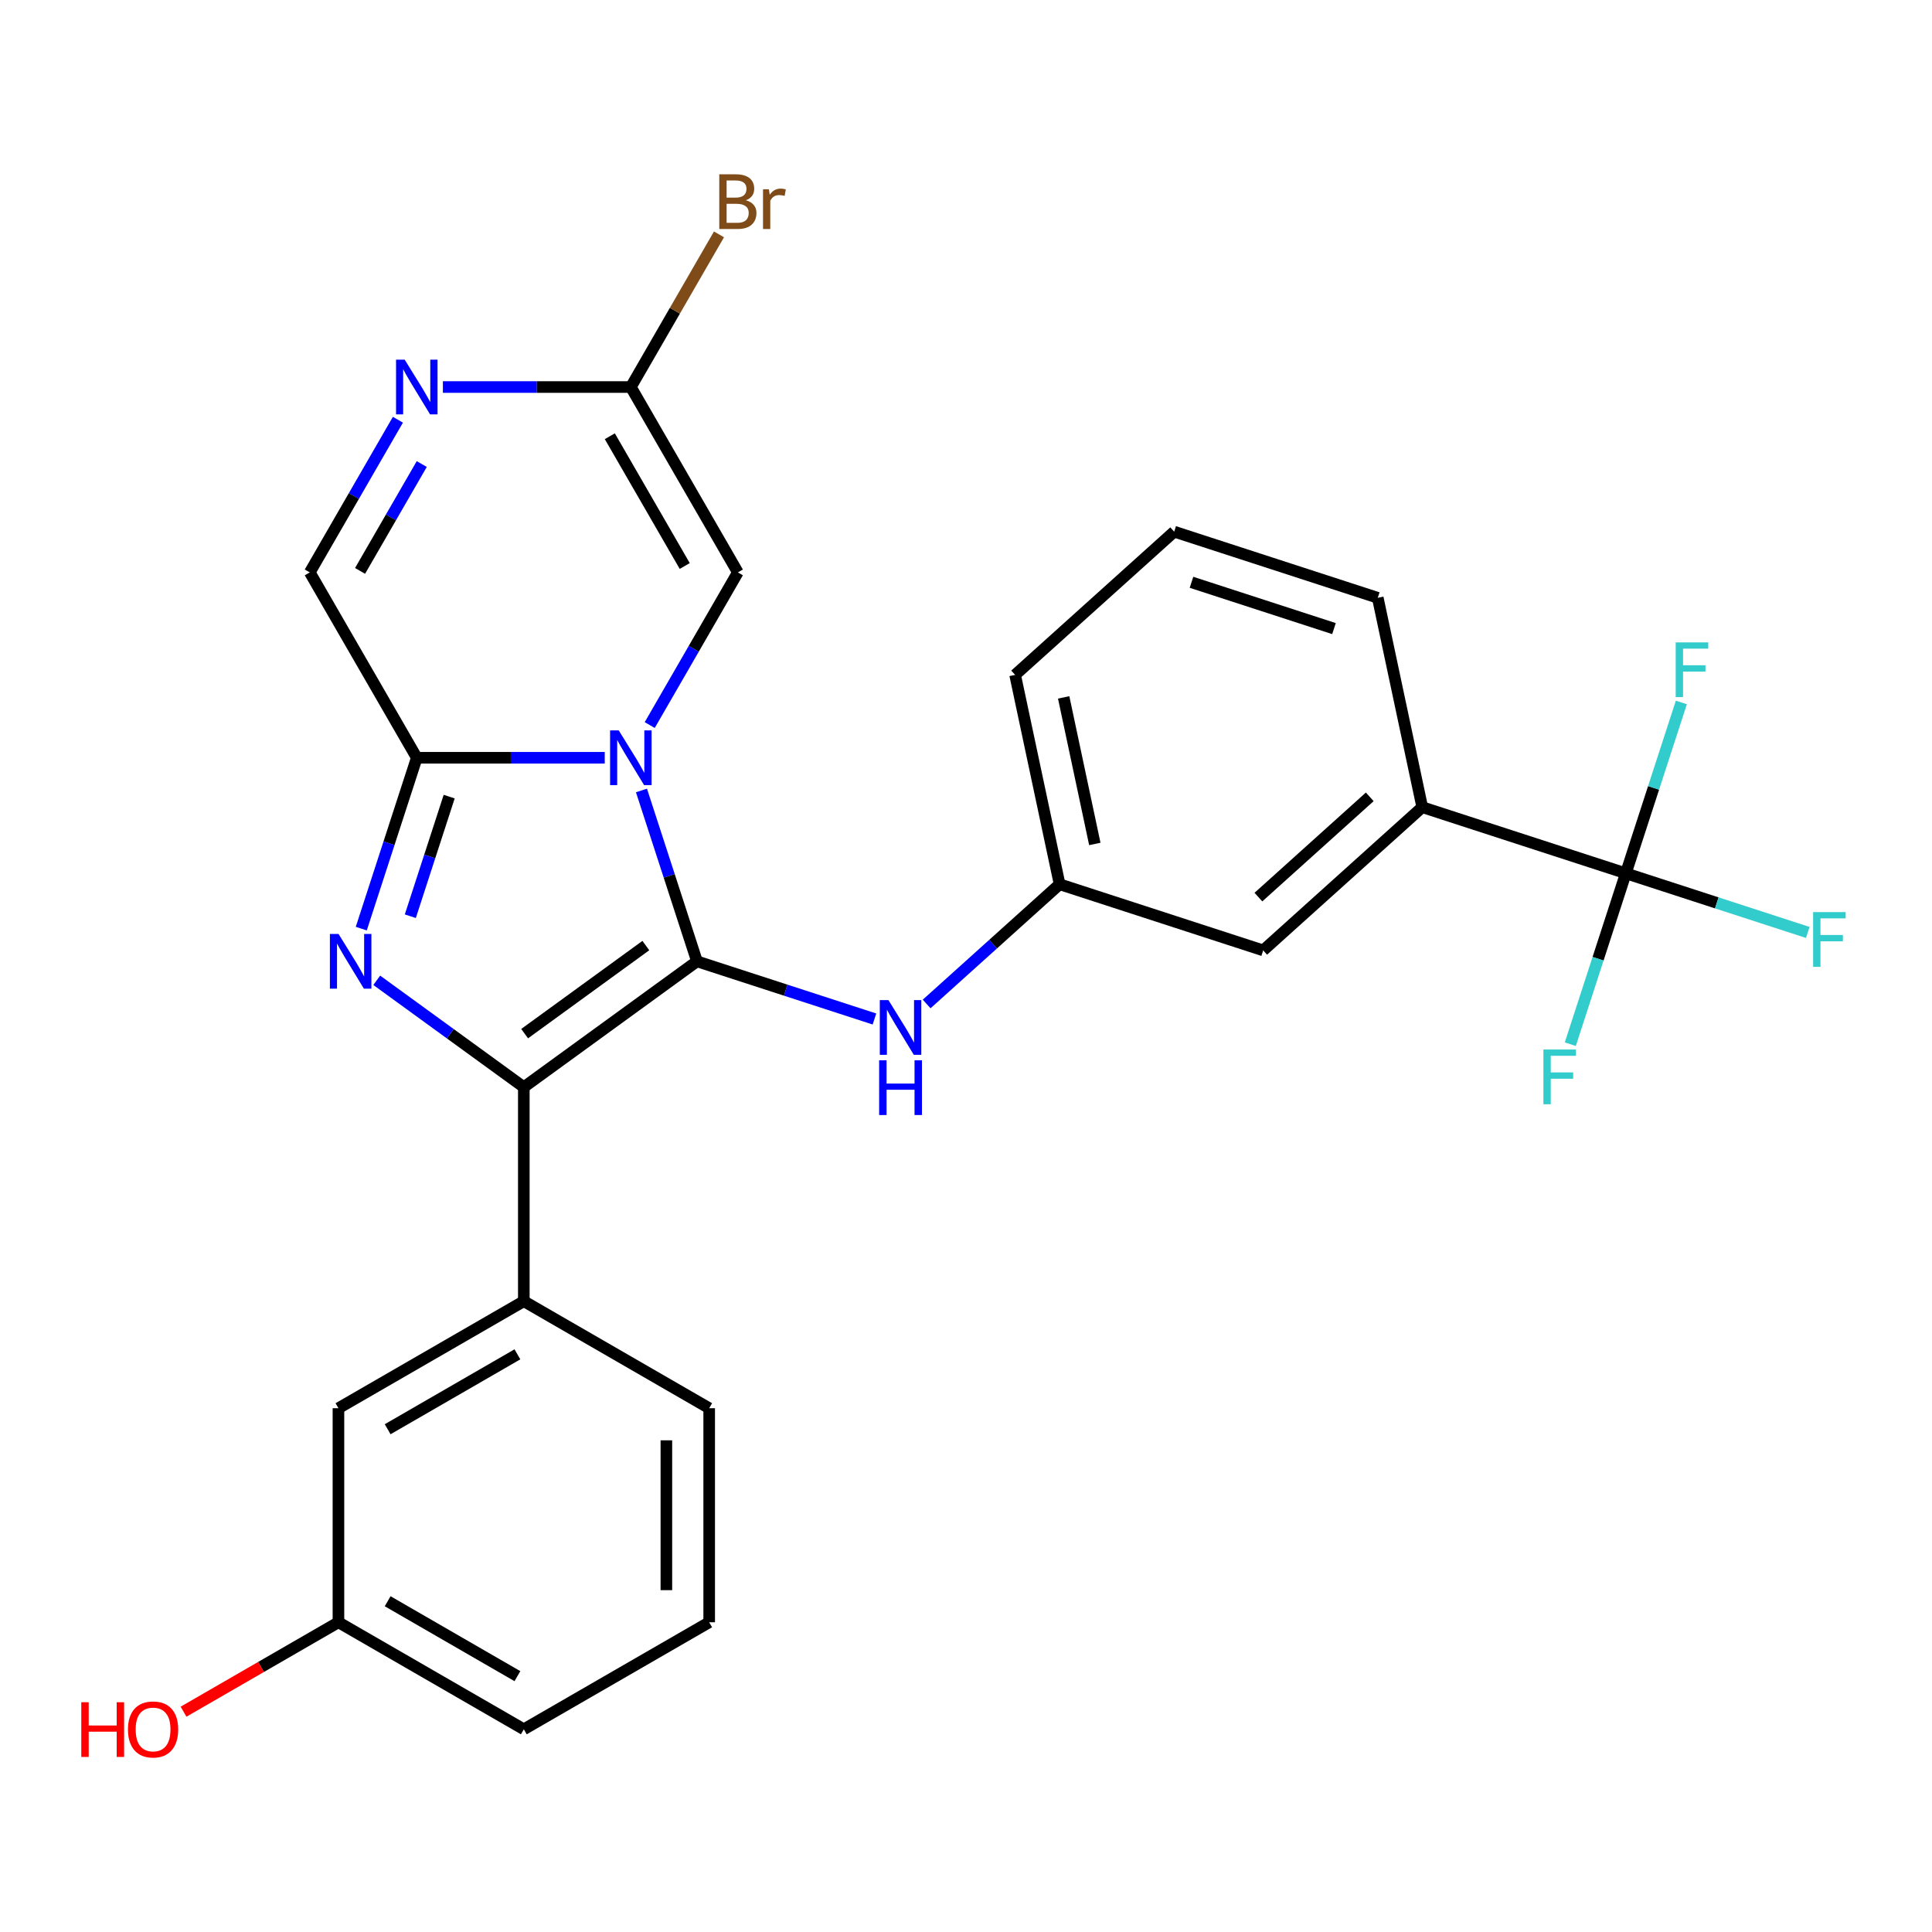 <?xml version='1.0' encoding='iso-8859-1'?>
<svg version='1.1' baseProfile='full'
              xmlns='http://www.w3.org/2000/svg'
                      xmlns:rdkit='http://www.rdkit.org/xml'
                      xmlns:xlink='http://www.w3.org/1999/xlink'
                  xml:space='preserve'
width='1000px' height='1000px' viewBox='0 0 1000 1000'>
<!-- END OF HEADER -->
<rect style='opacity:1.0;fill:#FFFFFF;stroke:none' width='1000' height='1000' x='0' y='0'> </rect>
<path class='bond-0' d='M 332.022,409.149 L 346.39,453.367' style='fill:none;fill-rule:evenodd;stroke:#0000FF;stroke-width:6px;stroke-linecap:butt;stroke-linejoin:miter;stroke-opacity:1' />
<path class='bond-0' d='M 346.39,453.367 L 360.757,497.586' style='fill:none;fill-rule:evenodd;stroke:#000000;stroke-width:6px;stroke-linecap:butt;stroke-linejoin:miter;stroke-opacity:1' />
<path class='bond-3' d='M 313.012,392.219 L 264.372,392.219' style='fill:none;fill-rule:evenodd;stroke:#0000FF;stroke-width:6px;stroke-linecap:butt;stroke-linejoin:miter;stroke-opacity:1' />
<path class='bond-3' d='M 264.372,392.219 L 215.732,392.219' style='fill:none;fill-rule:evenodd;stroke:#000000;stroke-width:6px;stroke-linecap:butt;stroke-linejoin:miter;stroke-opacity:1' />
<path class='bond-4' d='M 336.296,375.289 L 359.106,335.781' style='fill:none;fill-rule:evenodd;stroke:#0000FF;stroke-width:6px;stroke-linecap:butt;stroke-linejoin:miter;stroke-opacity:1' />
<path class='bond-4' d='M 359.106,335.781 L 381.916,296.272' style='fill:none;fill-rule:evenodd;stroke:#000000;stroke-width:6px;stroke-linecap:butt;stroke-linejoin:miter;stroke-opacity:1' />
<path class='bond-1' d='M 360.757,497.586 L 271.127,562.707' style='fill:none;fill-rule:evenodd;stroke:#000000;stroke-width:6px;stroke-linecap:butt;stroke-linejoin:miter;stroke-opacity:1' />
<path class='bond-1' d='M 334.289,489.428 L 271.547,535.012' style='fill:none;fill-rule:evenodd;stroke:#000000;stroke-width:6px;stroke-linecap:butt;stroke-linejoin:miter;stroke-opacity:1' />
<path class='bond-8' d='M 360.757,497.586 L 406.686,512.509' style='fill:none;fill-rule:evenodd;stroke:#000000;stroke-width:6px;stroke-linecap:butt;stroke-linejoin:miter;stroke-opacity:1' />
<path class='bond-8' d='M 406.686,512.509 L 452.615,527.432' style='fill:none;fill-rule:evenodd;stroke:#0000FF;stroke-width:6px;stroke-linecap:butt;stroke-linejoin:miter;stroke-opacity:1' />
<path class='bond-9' d='M 271.127,562.707 L 271.127,673.496' style='fill:none;fill-rule:evenodd;stroke:#000000;stroke-width:6px;stroke-linecap:butt;stroke-linejoin:miter;stroke-opacity:1' />
<path class='bond-28' d='M 271.127,562.707 L 233.066,535.054' style='fill:none;fill-rule:evenodd;stroke:#000000;stroke-width:6px;stroke-linecap:butt;stroke-linejoin:miter;stroke-opacity:1' />
<path class='bond-28' d='M 233.066,535.054 L 195.006,507.402' style='fill:none;fill-rule:evenodd;stroke:#0000FF;stroke-width:6px;stroke-linecap:butt;stroke-linejoin:miter;stroke-opacity:1' />
<path class='bond-2' d='M 186.997,480.656 L 201.364,436.438' style='fill:none;fill-rule:evenodd;stroke:#0000FF;stroke-width:6px;stroke-linecap:butt;stroke-linejoin:miter;stroke-opacity:1' />
<path class='bond-2' d='M 201.364,436.438 L 215.732,392.219' style='fill:none;fill-rule:evenodd;stroke:#000000;stroke-width:6px;stroke-linecap:butt;stroke-linejoin:miter;stroke-opacity:1' />
<path class='bond-2' d='M 212.38,474.238 L 222.438,443.285' style='fill:none;fill-rule:evenodd;stroke:#0000FF;stroke-width:6px;stroke-linecap:butt;stroke-linejoin:miter;stroke-opacity:1' />
<path class='bond-2' d='M 222.438,443.285 L 232.495,412.332' style='fill:none;fill-rule:evenodd;stroke:#000000;stroke-width:6px;stroke-linecap:butt;stroke-linejoin:miter;stroke-opacity:1' />
<path class='bond-10' d='M 215.732,392.219 L 160.337,296.272' style='fill:none;fill-rule:evenodd;stroke:#000000;stroke-width:6px;stroke-linecap:butt;stroke-linejoin:miter;stroke-opacity:1' />
<path class='bond-7' d='M 381.916,296.272 L 326.521,200.326' style='fill:none;fill-rule:evenodd;stroke:#000000;stroke-width:6px;stroke-linecap:butt;stroke-linejoin:miter;stroke-opacity:1' />
<path class='bond-7' d='M 354.418,292.959 L 315.641,225.797' style='fill:none;fill-rule:evenodd;stroke:#000000;stroke-width:6px;stroke-linecap:butt;stroke-linejoin:miter;stroke-opacity:1' />
<path class='bond-5' d='M 841.524,452.028 L 736.157,417.792' style='fill:none;fill-rule:evenodd;stroke:#000000;stroke-width:6px;stroke-linecap:butt;stroke-linejoin:miter;stroke-opacity:1' />
<path class='bond-15' d='M 841.524,452.028 L 888.613,467.328' style='fill:none;fill-rule:evenodd;stroke:#000000;stroke-width:6px;stroke-linecap:butt;stroke-linejoin:miter;stroke-opacity:1' />
<path class='bond-15' d='M 888.613,467.328 L 935.702,482.628' style='fill:none;fill-rule:evenodd;stroke:#33CCCC;stroke-width:6px;stroke-linecap:butt;stroke-linejoin:miter;stroke-opacity:1' />
<path class='bond-16' d='M 841.524,452.028 L 827.157,496.247' style='fill:none;fill-rule:evenodd;stroke:#000000;stroke-width:6px;stroke-linecap:butt;stroke-linejoin:miter;stroke-opacity:1' />
<path class='bond-16' d='M 827.157,496.247 L 812.789,540.466' style='fill:none;fill-rule:evenodd;stroke:#33CCCC;stroke-width:6px;stroke-linecap:butt;stroke-linejoin:miter;stroke-opacity:1' />
<path class='bond-17' d='M 841.524,452.028 L 855.892,407.81' style='fill:none;fill-rule:evenodd;stroke:#000000;stroke-width:6px;stroke-linecap:butt;stroke-linejoin:miter;stroke-opacity:1' />
<path class='bond-17' d='M 855.892,407.81 L 870.259,363.591' style='fill:none;fill-rule:evenodd;stroke:#33CCCC;stroke-width:6px;stroke-linecap:butt;stroke-linejoin:miter;stroke-opacity:1' />
<path class='bond-6' d='M 229.242,200.326 L 277.881,200.326' style='fill:none;fill-rule:evenodd;stroke:#0000FF;stroke-width:6px;stroke-linecap:butt;stroke-linejoin:miter;stroke-opacity:1' />
<path class='bond-6' d='M 277.881,200.326 L 326.521,200.326' style='fill:none;fill-rule:evenodd;stroke:#000000;stroke-width:6px;stroke-linecap:butt;stroke-linejoin:miter;stroke-opacity:1' />
<path class='bond-27' d='M 205.957,217.255 L 183.147,256.764' style='fill:none;fill-rule:evenodd;stroke:#0000FF;stroke-width:6px;stroke-linecap:butt;stroke-linejoin:miter;stroke-opacity:1' />
<path class='bond-27' d='M 183.147,256.764 L 160.337,296.272' style='fill:none;fill-rule:evenodd;stroke:#000000;stroke-width:6px;stroke-linecap:butt;stroke-linejoin:miter;stroke-opacity:1' />
<path class='bond-27' d='M 218.304,240.187 L 202.336,267.843' style='fill:none;fill-rule:evenodd;stroke:#0000FF;stroke-width:6px;stroke-linecap:butt;stroke-linejoin:miter;stroke-opacity:1' />
<path class='bond-27' d='M 202.336,267.843 L 186.369,295.499' style='fill:none;fill-rule:evenodd;stroke:#000000;stroke-width:6px;stroke-linecap:butt;stroke-linejoin:miter;stroke-opacity:1' />
<path class='bond-18' d='M 326.521,200.326 L 349.332,160.817' style='fill:none;fill-rule:evenodd;stroke:#000000;stroke-width:6px;stroke-linecap:butt;stroke-linejoin:miter;stroke-opacity:1' />
<path class='bond-18' d='M 349.332,160.817 L 372.142,121.309' style='fill:none;fill-rule:evenodd;stroke:#7F4C19;stroke-width:6px;stroke-linecap:butt;stroke-linejoin:miter;stroke-opacity:1' />
<path class='bond-12' d='M 479.634,519.658 L 514.046,488.674' style='fill:none;fill-rule:evenodd;stroke:#0000FF;stroke-width:6px;stroke-linecap:butt;stroke-linejoin:miter;stroke-opacity:1' />
<path class='bond-12' d='M 514.046,488.674 L 548.457,457.689' style='fill:none;fill-rule:evenodd;stroke:#000000;stroke-width:6px;stroke-linecap:butt;stroke-linejoin:miter;stroke-opacity:1' />
<path class='bond-14' d='M 271.127,673.496 L 175.18,728.891' style='fill:none;fill-rule:evenodd;stroke:#000000;stroke-width:6px;stroke-linecap:butt;stroke-linejoin:miter;stroke-opacity:1' />
<path class='bond-14' d='M 267.814,700.995 L 200.651,739.771' style='fill:none;fill-rule:evenodd;stroke:#000000;stroke-width:6px;stroke-linecap:butt;stroke-linejoin:miter;stroke-opacity:1' />
<path class='bond-20' d='M 271.127,673.496 L 367.073,728.891' style='fill:none;fill-rule:evenodd;stroke:#000000;stroke-width:6px;stroke-linecap:butt;stroke-linejoin:miter;stroke-opacity:1' />
<path class='bond-11' d='M 736.157,417.792 L 653.824,491.925' style='fill:none;fill-rule:evenodd;stroke:#000000;stroke-width:6px;stroke-linecap:butt;stroke-linejoin:miter;stroke-opacity:1' />
<path class='bond-11' d='M 708.981,412.446 L 651.348,464.339' style='fill:none;fill-rule:evenodd;stroke:#000000;stroke-width:6px;stroke-linecap:butt;stroke-linejoin:miter;stroke-opacity:1' />
<path class='bond-29' d='M 736.157,417.792 L 713.123,309.424' style='fill:none;fill-rule:evenodd;stroke:#000000;stroke-width:6px;stroke-linecap:butt;stroke-linejoin:miter;stroke-opacity:1' />
<path class='bond-13' d='M 548.457,457.689 L 653.824,491.925' style='fill:none;fill-rule:evenodd;stroke:#000000;stroke-width:6px;stroke-linecap:butt;stroke-linejoin:miter;stroke-opacity:1' />
<path class='bond-25' d='M 548.457,457.689 L 525.423,349.321' style='fill:none;fill-rule:evenodd;stroke:#000000;stroke-width:6px;stroke-linecap:butt;stroke-linejoin:miter;stroke-opacity:1' />
<path class='bond-25' d='M 566.676,436.827 L 550.552,360.969' style='fill:none;fill-rule:evenodd;stroke:#000000;stroke-width:6px;stroke-linecap:butt;stroke-linejoin:miter;stroke-opacity:1' />
<path class='bond-19' d='M 175.18,728.891 L 175.18,839.681' style='fill:none;fill-rule:evenodd;stroke:#000000;stroke-width:6px;stroke-linecap:butt;stroke-linejoin:miter;stroke-opacity:1' />
<path class='bond-21' d='M 175.18,839.681 L 135.092,862.826' style='fill:none;fill-rule:evenodd;stroke:#000000;stroke-width:6px;stroke-linecap:butt;stroke-linejoin:miter;stroke-opacity:1' />
<path class='bond-21' d='M 135.092,862.826 L 95.003,885.971' style='fill:none;fill-rule:evenodd;stroke:#FF0000;stroke-width:6px;stroke-linecap:butt;stroke-linejoin:miter;stroke-opacity:1' />
<path class='bond-30' d='M 175.18,839.681 L 271.127,895.076' style='fill:none;fill-rule:evenodd;stroke:#000000;stroke-width:6px;stroke-linecap:butt;stroke-linejoin:miter;stroke-opacity:1' />
<path class='bond-30' d='M 200.651,828.801 L 267.814,867.577' style='fill:none;fill-rule:evenodd;stroke:#000000;stroke-width:6px;stroke-linecap:butt;stroke-linejoin:miter;stroke-opacity:1' />
<path class='bond-24' d='M 367.073,728.891 L 367.073,839.681' style='fill:none;fill-rule:evenodd;stroke:#000000;stroke-width:6px;stroke-linecap:butt;stroke-linejoin:miter;stroke-opacity:1' />
<path class='bond-24' d='M 344.915,745.51 L 344.915,823.062' style='fill:none;fill-rule:evenodd;stroke:#000000;stroke-width:6px;stroke-linecap:butt;stroke-linejoin:miter;stroke-opacity:1' />
<path class='bond-22' d='M 713.123,309.424 L 607.756,275.188' style='fill:none;fill-rule:evenodd;stroke:#000000;stroke-width:6px;stroke-linecap:butt;stroke-linejoin:miter;stroke-opacity:1' />
<path class='bond-22' d='M 690.47,325.362 L 616.713,301.397' style='fill:none;fill-rule:evenodd;stroke:#000000;stroke-width:6px;stroke-linecap:butt;stroke-linejoin:miter;stroke-opacity:1' />
<path class='bond-23' d='M 607.756,275.188 L 525.423,349.321' style='fill:none;fill-rule:evenodd;stroke:#000000;stroke-width:6px;stroke-linecap:butt;stroke-linejoin:miter;stroke-opacity:1' />
<path class='bond-26' d='M 367.073,839.681 L 271.127,895.076' style='fill:none;fill-rule:evenodd;stroke:#000000;stroke-width:6px;stroke-linecap:butt;stroke-linejoin:miter;stroke-opacity:1' />
<path  class='atom-0' d='M 320.261 378.059
L 329.541 393.059
Q 330.461 394.539, 331.941 397.219
Q 333.421 399.899, 333.501 400.059
L 333.501 378.059
L 337.261 378.059
L 337.261 406.379
L 333.381 406.379
L 323.421 389.979
Q 322.261 388.059, 321.021 385.859
Q 319.821 383.659, 319.461 382.979
L 319.461 406.379
L 315.781 406.379
L 315.781 378.059
L 320.261 378.059
' fill='#0000FF'/>
<path  class='atom-3' d='M 175.236 483.426
L 184.516 498.426
Q 185.436 499.906, 186.916 502.586
Q 188.396 505.266, 188.476 505.426
L 188.476 483.426
L 192.236 483.426
L 192.236 511.746
L 188.356 511.746
L 178.396 495.346
Q 177.236 493.426, 175.996 491.226
Q 174.796 489.026, 174.436 488.346
L 174.436 511.746
L 170.756 511.746
L 170.756 483.426
L 175.236 483.426
' fill='#0000FF'/>
<path  class='atom-7' d='M 209.472 186.166
L 218.752 201.166
Q 219.672 202.646, 221.152 205.326
Q 222.632 208.006, 222.712 208.166
L 222.712 186.166
L 226.472 186.166
L 226.472 214.486
L 222.592 214.486
L 212.632 198.086
Q 211.472 196.166, 210.232 193.966
Q 209.032 191.766, 208.672 191.086
L 208.672 214.486
L 204.992 214.486
L 204.992 186.166
L 209.472 186.166
' fill='#0000FF'/>
<path  class='atom-9' d='M 459.864 517.662
L 469.144 532.662
Q 470.064 534.142, 471.544 536.822
Q 473.024 539.502, 473.104 539.662
L 473.104 517.662
L 476.864 517.662
L 476.864 545.982
L 472.984 545.982
L 463.024 529.582
Q 461.864 527.662, 460.624 525.462
Q 459.424 523.262, 459.064 522.582
L 459.064 545.982
L 455.384 545.982
L 455.384 517.662
L 459.864 517.662
' fill='#0000FF'/>
<path  class='atom-9' d='M 455.044 548.814
L 458.884 548.814
L 458.884 560.854
L 473.364 560.854
L 473.364 548.814
L 477.204 548.814
L 477.204 577.134
L 473.364 577.134
L 473.364 564.054
L 458.884 564.054
L 458.884 577.134
L 455.044 577.134
L 455.044 548.814
' fill='#0000FF'/>
<path  class='atom-16' d='M 938.472 472.104
L 955.312 472.104
L 955.312 475.344
L 942.272 475.344
L 942.272 483.944
L 953.872 483.944
L 953.872 487.224
L 942.272 487.224
L 942.272 500.424
L 938.472 500.424
L 938.472 472.104
' fill='#33CCCC'/>
<path  class='atom-17' d='M 798.869 543.236
L 815.709 543.236
L 815.709 546.476
L 802.669 546.476
L 802.669 555.076
L 814.269 555.076
L 814.269 558.356
L 802.669 558.356
L 802.669 571.556
L 798.869 571.556
L 798.869 543.236
' fill='#33CCCC'/>
<path  class='atom-18' d='M 867.34 332.501
L 884.18 332.501
L 884.18 335.741
L 871.14 335.741
L 871.14 344.341
L 882.74 344.341
L 882.74 347.621
L 871.14 347.621
L 871.14 360.821
L 867.34 360.821
L 867.34 332.501
' fill='#33CCCC'/>
<path  class='atom-19' d='M 386.056 103.659
Q 388.776 104.419, 390.136 106.099
Q 391.536 107.739, 391.536 110.179
Q 391.536 114.099, 389.016 116.339
Q 386.536 118.539, 381.816 118.539
L 372.296 118.539
L 372.296 90.219
L 380.656 90.219
Q 385.496 90.219, 387.936 92.179
Q 390.376 94.139, 390.376 97.739
Q 390.376 102.019, 386.056 103.659
M 376.096 93.419
L 376.096 102.299
L 380.656 102.299
Q 383.456 102.299, 384.896 101.179
Q 386.376 100.019, 386.376 97.739
Q 386.376 93.419, 380.656 93.419
L 376.096 93.419
M 381.816 115.339
Q 384.576 115.339, 386.056 114.019
Q 387.536 112.699, 387.536 110.179
Q 387.536 107.859, 385.896 106.699
Q 384.296 105.499, 381.216 105.499
L 376.096 105.499
L 376.096 115.339
L 381.816 115.339
' fill='#7F4C19'/>
<path  class='atom-19' d='M 397.976 97.979
L 398.416 100.819
Q 400.576 97.619, 404.096 97.619
Q 405.216 97.619, 406.736 98.019
L 406.136 101.379
Q 404.416 100.979, 403.456 100.979
Q 401.776 100.979, 400.656 101.659
Q 399.576 102.299, 398.696 103.859
L 398.696 118.539
L 394.936 118.539
L 394.936 97.979
L 397.976 97.979
' fill='#7F4C19'/>
<path  class='atom-22' d='M 42.073 881.076
L 45.913 881.076
L 45.913 893.116
L 60.393 893.116
L 60.393 881.076
L 64.233 881.076
L 64.233 909.396
L 60.393 909.396
L 60.393 896.316
L 45.913 896.316
L 45.913 909.396
L 42.073 909.396
L 42.073 881.076
' fill='#FF0000'/>
<path  class='atom-22' d='M 66.233 895.156
Q 66.233 888.356, 69.593 884.556
Q 72.953 880.756, 79.233 880.756
Q 85.513 880.756, 88.873 884.556
Q 92.233 888.356, 92.233 895.156
Q 92.233 902.036, 88.833 905.956
Q 85.433 909.836, 79.233 909.836
Q 72.993 909.836, 69.593 905.956
Q 66.233 902.076, 66.233 895.156
M 79.233 906.636
Q 83.553 906.636, 85.873 903.756
Q 88.233 900.836, 88.233 895.156
Q 88.233 889.596, 85.873 886.796
Q 83.553 883.956, 79.233 883.956
Q 74.913 883.956, 72.553 886.756
Q 70.233 889.556, 70.233 895.156
Q 70.233 900.876, 72.553 903.756
Q 74.913 906.636, 79.233 906.636
' fill='#FF0000'/>
</svg>

